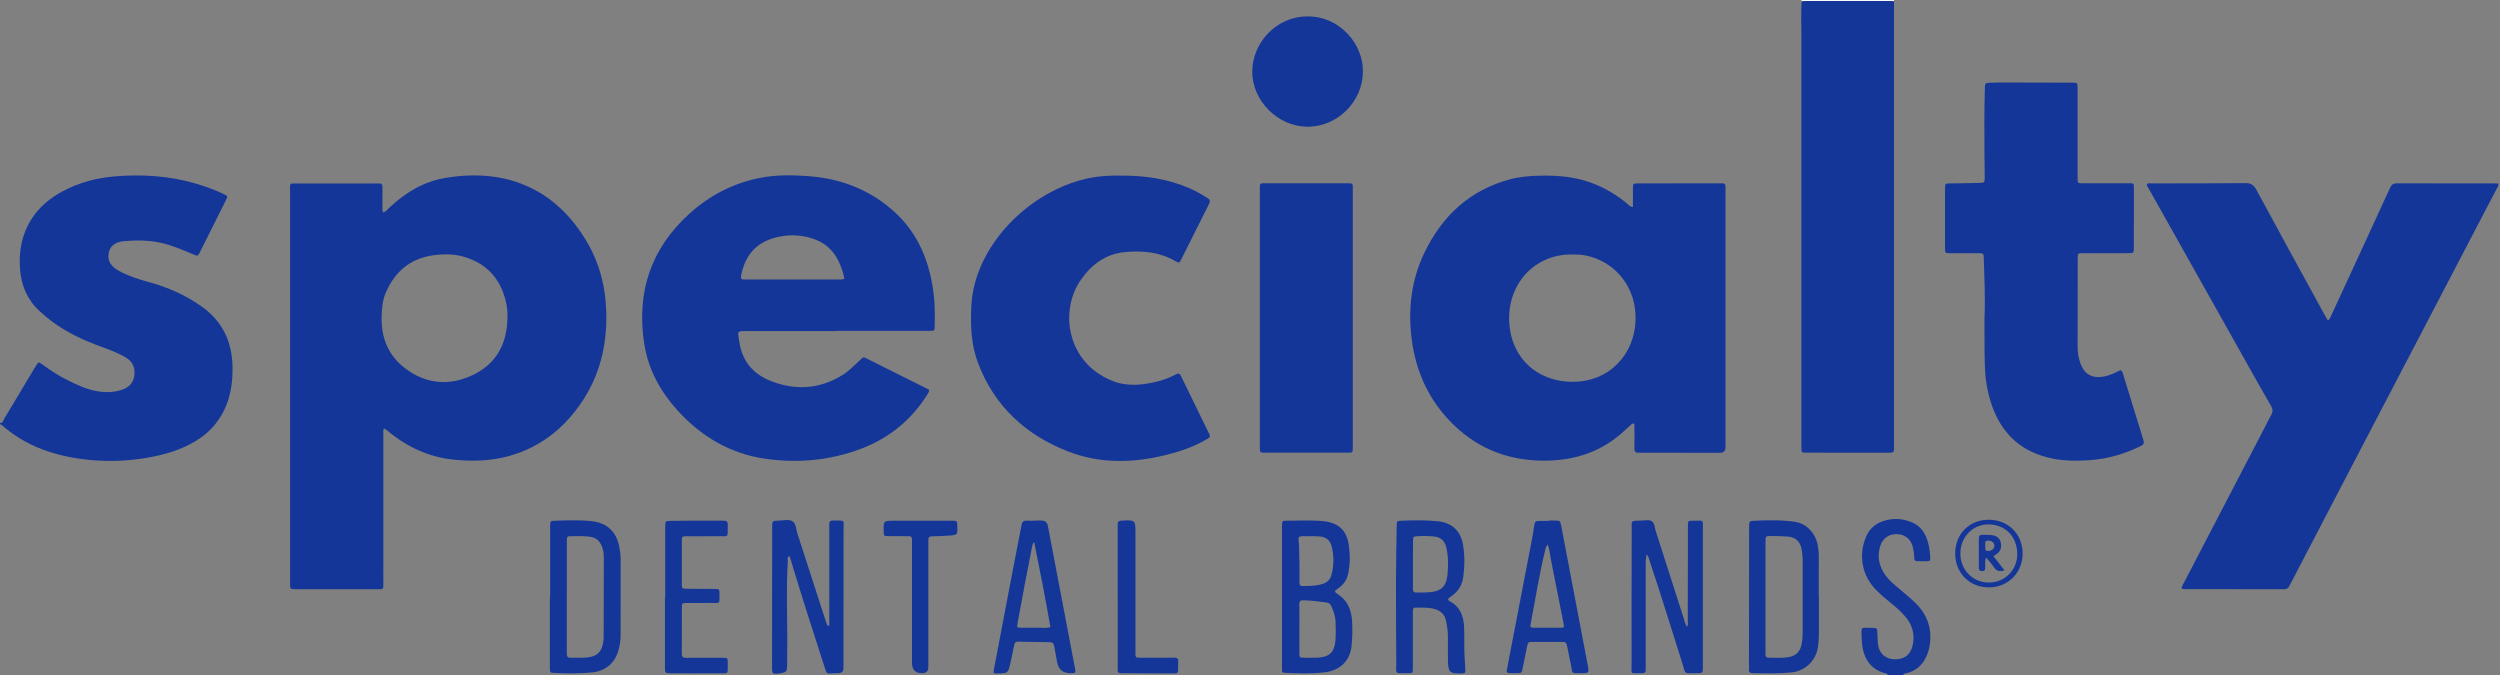 <?xml version="1.0" encoding="UTF-8"?>
<svg xmlns="http://www.w3.org/2000/svg" id="svg17544" viewBox="0 0 807.56 218.04">
  <rect x="0" y="0" width="807.56" height="218.04" fill="#808080" stroke="none"/>
  <defs>
    <style>
      .cls-1 {
        fill: none;
      }

      .cls-1, .cls-2, .cls-3 {
        stroke-width: 0px;
      }

      .cls-2 {
        fill: #f9fbfd;
      }

      .cls-3 {
        fill: #143698;
      }
    </style>
  </defs>
  <path class="cls-1" d="M609.81,218.04H0c0-27,0-54.01,0-81.01.23.13.5.22.7.39,8.06,7.09,17.81,10.12,28.2,11.15,6.28.62,12.63.37,18.89-.74,5.46-.97,10.72-2.5,15.51-5.41,4.65-2.82,7.97-6.73,9.92-11.81,1.49-3.88,1.96-7.91,1.89-12.05-.14-8.28-3.32-14.91-10.21-19.72-5.14-3.58-10.75-6.05-16.76-7.7-3.37-.93-6.71-1.97-9.79-3.67-2.61-1.44-3.67-3.3-3.25-5.65.4-2.25,1.99-3.65,4.96-3.91,3.96-.34,7.92-.33,11.84.52,3.7.8,7.14,2.34,10.62,3.78,1.36.56,1.4.57,2-.63,2.84-5.64,5.66-11.29,8.47-16.94.63-1.28.61-1.32-.69-1.93-2.98-1.42-6.07-2.53-9.24-3.45-8.43-2.46-17.05-2.98-25.75-2.3-5.95.47-11.65,1.95-16.95,4.77-4.16,2.21-7.72,5.13-10.26,9.15-3.11,4.9-4.06,10.33-3.64,16.01.38,5.28,2.32,9.89,6.26,13.56,1.38,1.28,2.82,2.49,4.34,3.6,4.81,3.53,10.17,5.99,15.76,8,2.59.93,5.16,1.92,7.57,3.28,2.16,1.22,3.21,3.06,3.06,5.47-.16,2.62-1.6,4.3-4.13,5.13-2.56.84-5.16.91-7.77.48-3.42-.56-6.54-2.01-9.61-3.54-2.89-1.44-5.61-3.18-8.21-5.1-1.28-.95-1.29-.93-2.17.49-.25.4-.49.8-.73,1.2-3.17,5.3-6.33,10.61-9.52,15.9-.31.52-.37,1.38-1.31,1.28V0c193.99,0,387.97,0,581.96,0,0,.15.01.3.02.44-.26,3.69-.08,7.39-.08,11.08,0,43.93,0,87.86,0,131.79,0,.47-.01.94,0,1.41.04,1.45.05,1.5,1.45,1.5,9.01.01,18.03,0,27.04.02,1,0,1.55-.26,1.42-1.35-.04-.33,0-.67,0-1.01,0-47.83,0-95.65,0-143.48,0-.14,0-.27,0-.41,65.24,0,130.49,0,195.73,0v218.04h-192.91c.41-.66,1.18-.56,1.78-.75,2.51-.79,4.32-2.38,5.53-4.68.92-1.75,1.38-3.63,1.52-5.59.38-5.12-1.55-9.32-5.26-12.74-1.97-1.82-4.07-3.5-6.11-5.25-1.48-1.27-2.87-2.63-3.84-4.36-1.49-2.65-1.86-5.44-.93-8.34.81-2.54,2.89-3.93,5.51-3.81,2.62.12,4.46,1.71,5.06,4.37.25,1.12.4,2.24.42,3.39.01.64.3.99.98.99,1.08-.01,2.15-.02,3.23,0,.84.02,1.01-.43.96-1.15-.15-2.42-.48-4.8-1.5-7.04-.97-2.12-2.53-3.62-4.68-4.48-3.05-1.23-6.15-1.31-9.25-.22-2.47.87-4.23,2.48-5.29,4.92-2.53,5.85-1.4,12.4,2.97,17,1.63,1.71,3.44,3.2,5.27,4.68,1.57,1.27,3.07,2.62,4.38,4.15,2.17,2.53,3.13,5.46,2.51,8.78-.43,2.3-1.5,4.24-3.98,4.83-3.04.72-6.92-.29-7.36-5-.04-.47-.04-.94-.08-1.41-.3-4.2.66-3.38-4.02-3.58-.86-.04-1.2.29-1.19,1.17.04,2.08.02,4.17.54,6.2.89,3.48,2.9,5.99,6.42,7.15.53.17,1.23.09,1.54.75ZM123.8,68.63c-.36-.67-.24-1.34-.24-1.98-.02-2.08-.03-4.16,0-6.25.01-.87-.31-1.24-1.18-1.17-.4.03-.81,0-1.21,0-8.34,0-16.68,0-25.01,0-2.75,0-2.44-.26-2.44,2.51,0,32.44,0,64.87,0,97.31,0,9.8,0,19.61,0,29.41,0,1.79.02,1.79,1.73,1.83.27,0,.54,0,.81,0,8.34,0,16.68,0,25.02,0,2.91,0,2.56.27,2.56-2.6,0-15.71,0-31.43.01-47.14,0-.7-.13-1.43.13-2.06.23,0,.31-.02.36,0,.28.19.56.36.82.58,6.28,5.29,13.44,8.6,21.65,9.4,5.85.57,11.68.43,17.4-1.13,9.76-2.65,17.33-8.39,23.1-16.57,6.35-9,8.87-19.11,8.55-30.04-.23-7.79-2.01-15.18-5.86-21.95-10.44-18.31-27.18-24.63-46.38-21.29-6.87,1.2-12.65,4.73-17.72,9.46-.62.57-1.12,1.33-2.08,1.65ZM527.47,66.86c-1.02-.14-1.35-.69-1.8-1.07-3.12-2.6-6.54-4.67-10.29-6.25-5.83-2.45-11.94-2.95-18.17-2.81-3.17.07-6.31.33-9.38,1.16-13.09,3.51-22.06,11.92-27.76,23.9-4.14,8.7-5.25,17.98-4.06,27.52,1.34,10.82,5.68,20.23,13.55,27.88,8.33,8.1,18.44,11.77,29.99,11.59,8.8-.13,16.82-2.57,23.66-8.3,1.18-.99,2.29-2.07,3.45-3.09.33-.29.59-.77,1.18-.56.26.58.13,1.19.14,1.78.02,2.08.05,4.16,0,6.24-.03,1.06.4,1.47,1.43,1.37.47-.04.94,0,1.41,0,8.27,0,16.54.02,24.81.03q1.77,0,1.79-1.76c0-.4,0-.81,0-1.21,0-10.81,0-21.62,0-32.43,0-16.58,0-33.17,0-49.75,0-1.89-.02-1.91-1.83-1.91-8.81,0-17.61.02-26.42.04-1.64,0-1.66.03-1.67,1.67-.02,1.93,0,3.86,0,5.94ZM751.94,103.5c-.58-1.03-1.13-1.95-1.64-2.89-7.15-13.08-14.32-26.15-21.41-39.27-.83-1.54-1.71-2.21-3.55-2.19-10.09.11-20.18.07-30.26.09-.52,0-1.06-.15-1.55.17-.17.54.21.9.43,1.29,10.52,18.74,21.05,37.48,31.58,56.22,2.67,4.74,5.32,9.49,8.05,14.2.61,1.06.66,1.93.04,2.97-.72,1.21-1.3,2.5-1.95,3.76-8.65,16.62-17.3,33.24-25.95,49.87-.39.75-.89,1.48-1.01,2.26.28.35.56.32.82.32,10.76,0,21.52,0,32.28.03.88,0,1.38-.32,1.71-1.09.24-.55.57-1.07.85-1.6,6.24-11.97,12.47-23.94,18.71-35.91,15.79-30.24,31.59-60.47,47.37-90.71.27-.51.76-.98.49-1.71-.32-.02-.65-.07-.98-.07-10.56,0-21.12.02-31.68-.03-1.2,0-1.76.41-2.25,1.48-6.32,13.8-12.69,27.57-19.06,41.35-.22.47-.31,1.05-1.04,1.46ZM270.27,106.94v-.05c9.75,0,19.5,0,29.25,0,2.71,0,2.33.12,2.4-2.42.13-4.44-.09-8.85-.91-13.23-1.64-8.68-5.2-16.36-11.74-22.45-7.88-7.34-17.37-11.07-28.02-11.87-5.16-.39-10.35-.47-15.48.5-8.81,1.68-16.5,5.65-23.11,11.63-12.52,11.34-17.14,25.52-14.57,42.03,1.28,8.24,5.16,15.33,10.75,21.5,7.62,8.4,16.93,13.94,28.18,15.59,10.58,1.55,21.07.62,31.15-3.22,9.1-3.46,16.26-9.32,21.42-17.58.82-1.32.79-1.35-.6-2.04-6.19-3.09-12.39-6.17-18.58-9.27-1.68-.84-1.38-.86-2.74.38-1.79,1.63-3.46,3.42-5.52,4.7-7.37,4.58-15.2,5.07-23.17,1.95-5.89-2.31-9.46-6.69-10.24-13.12-.03-.27-.11-.53-.15-.79-.32-2.17-.27-2.23,2-2.23,9.89,0,19.77,0,29.66,0ZM641.02,103.21c.04,4.71-.05,10.14.14,15.58.13,3.66.71,7.2,1.77,10.69,2.84,9.37,8.67,15.75,18.36,18.26,4.55,1.18,9.19,1.23,13.82.9,5.75-.41,11.21-2.01,16.39-4.56.88-.44,1.17-.9.87-1.88-2.26-7.23-4.49-14.47-6.69-21.72-.28-.91-.65-1.01-1.43-.59-1.42.76-2.91,1.39-4.51,1.71-3.96.79-6.53-.69-7.82-4.49-.56-1.67-.81-3.38-.81-5.15.02-9.47.02-18.93.03-28.4,0-1.76.03-1.78,1.78-1.78,4.77-.01,9.55,0,14.32,0,2.01,0,2.02,0,2.03-1.92.01-6.18.02-12.35.02-18.53,0-2.3.17-2.13-2.22-2.13-4.64,0-9.28,0-13.92,0-2.2,0-2.05.06-2.05-2.12,0-.47,0-.94,0-1.41,0-9.06,0-18.13,0-27.19,0-1.75-.02-1.76-1.78-1.77-7.66-.03-15.33-.05-22.99-.06-1.34,0-2.69.06-4.03.1-.7.02-1.15.3-1.12,1.09.01.4-.03.8-.04,1.21-.22,6.78-.13,13.56-.13,20.34,0,2.68.11,5.37.09,8.05-.01,1.5-.13,1.61-1.63,1.65-3.16.09-6.32.1-9.48.15-1.68.03-1.71.03-1.71,1.63-.01,6.45-.01,12.89,0,19.34,0,1.54.04,1.56,1.57,1.57,3.09.02,6.19,0,9.28.01,1.52.01,1.63.08,1.67,1.57.16,6.37.55,12.74.21,19.85ZM362.01,56.74c-2.9-.03-6.06.05-9.18.61-19.46,3.51-38.13,21.6-39.06,41.69-.29,6.24-.04,12.38,2.18,18.24,5.29,13.97,15.4,23.25,29.14,28.58,10.36,4.02,21.04,3.75,31.71,1.08,4.51-1.13,8.9-2.61,12.92-4.99,1.32-.78,1.36-.83.79-2.01-2.99-6.16-6.03-12.29-9-18.46-.46-.94-.92-.92-1.72-.5-1.78.95-3.66,1.69-5.62,2.19-4.9,1.25-9.88,1.8-14.68-.07-14.84-5.77-17.37-22.62-10.31-32.72,3.45-4.94,8.01-8.35,14.2-8.93,5.64-.53,11.15-.05,16.22,2.86,1.31.75,1.38.69,1.97-.47,3.01-6,5.99-12.01,9.02-18,.41-.82.33-1.29-.47-1.81-1.87-1.19-3.78-2.31-5.82-3.19-7.03-3.03-14.4-4.19-22.27-4.09ZM436.99,102.77c0-13.7,0-27.4,0-41.1,0-.47-.02-.94,0-1.41.04-.78-.32-1.1-1.08-1.06-.4.02-.81,0-1.21,0-8.41,0-16.81,0-25.22,0-2.76,0-2.52-.32-2.52,2.44,0,27.4,0,54.8,0,82.2,0,.27,0,.54,0,.81.05,1.53.05,1.57,1.6,1.57,8.94.01,17.89.01,26.83,0,1.56,0,1.56-.03,1.6-1.55,0-.27,0-.54,0-.81,0-13.7,0-27.4,0-41.1ZM440.24,23.14c.22-8.35-6.98-17.82-17.78-17.83-10.51-.02-17.91,8.86-17.96,17.7-.06,9.44,8.16,17.78,17.64,17.93,9.76.15,18.08-8.03,18.1-17.79ZM414.12,192.85c0,7.32,0,14.64,0,21.96,0,.54.03,1.08,0,1.61-.04.7.29.9.96.93,4.3.17,8.6.36,12.89-.17,4.85-.59,8.15-3.73,8.61-8.42.27-2.8.39-5.61.16-8.44-.29-3.5-1.48-6.34-4.51-8.32-1.33-.87-1.31-1.04.04-1.93,1.85-1.23,2.87-2.87,3.29-5.06.59-3.08.58-6.15.09-9.21-.76-4.65-3.44-6.99-8.16-7.44-3.83-.37-7.66-.17-11.49-.16-1.86,0-1.87.02-1.87,1.89,0,7.59,0,15.18,0,22.77ZM267.88,202.07l-.6.07c-.22-.61-.46-1.21-.66-1.83-3.01-9.32-6.01-18.65-9.05-27.96-.45-1.38-.39-3.25-1.64-3.98-1.2-.7-2.89-.22-4.36-.19-2.12.05-2.15.08-2.15,2.11-.02,14.98-.03,29.95-.04,44.93,0,2.55.08,2.62,2.58,2.29.13-.02.26-.05.4-.07,1.63-.32,1.86-.54,1.89-2.27.05-2.95.08-5.91.06-8.86-.04-8.39-.35-16.78.16-25.17.03-.51-.28-1.17.52-1.55.15.44.31.88.44,1.31,3.41,11.3,7.02,22.55,10.65,33.78,1.14,3.51.6,2.85,3.76,2.78.34,0,.67,0,1.01,0q1.56-.04,1.6-1.56c.01-.54,0-1.07,0-1.61.01-14.3.04-28.61.03-42.91,0-3.66.7-3.16-3.36-3.23-1-.02-1.32.41-1.25,1.33.03.4,0,.81,0,1.21,0,8.66,0,17.33,0,25.99,0,1.8,0,3.6,0,5.4ZM531.91,179.07c.61.64.7,1.31.91,1.93,3.7,11.01,7.05,22.12,10.6,33.18,1.22,3.81.24,3.22,4.48,3.27,2.18.02,2.18,0,2.18-2.2,0-14.64,0-29.28,0-43.93,0-3.85.44-3.07-3.22-3.11-1.57-.02-1.57.03-1.61,1.54-.01.4,0,.81,0,1.21-.01,9.87-.02,19.75-.05,29.62,0,.59.18,1.24-.22,1.89-.61-.74-.69-1.5-.91-2.19-3.08-9.58-6.14-19.17-9.22-28.75-.35-1.08-.34-2.49-1.22-3.12-.95-.69-2.35-.25-3.55-.24-3.5.02-2.98.05-2.99,2.93-.04,14.37-.06,28.75-.03,43.12,0,3.98-.77,3.16,3.46,3.23.75.01,1.13-.28,1.09-1.06-.03-.54,0-1.07,0-1.61,0-10.61,0-21.22,0-31.84,0-1.25-.02-2.5.31-3.87ZM177.71,192.84h-.09c0,7.65,0,15.3,0,22.95,0,1.52.03,1.53,1.55,1.6,4.03.18,8.05.22,12.08-.16,4.07-.39,7.21-2.84,8.4-6.75.51-1.67.81-3.4.82-5.15.02-8.25,0-16.51.01-24.76,0-1.42-.21-2.82-.49-4.19-.96-4.7-3.99-7.5-8.83-8.02-3.88-.42-7.78-.27-11.68-.15-1.73.05-1.77.11-1.77,1.89-.02,7.58,0,15.16,0,22.75ZM467.77,193.58c.02-.07,0-.16.05-.2.35-.3.69-.63,1.08-.89,2.2-1.48,3.39-3.52,3.76-6.15.49-3.42.49-6.82-.05-10.23-.72-4.59-3.53-7.27-8.19-7.75-3.89-.4-7.79-.32-11.69-.17-1.51.06-1.54.11-1.57,1.64-.09,5.77-.22,11.55-.23,17.32-.02,8.87.02,17.73.09,26.6.04,4.32-.8,3.62,3.72,3.67,1.61.02,1.63-.04,1.64-1.73.01-5.71,0-11.42,0-17.13,0-.47.01-.94.01-1.41,0-.55.23-.91.82-.9,2.15.04,4.32-.15,6.41.52,1.78.56,3.02,1.69,3.44,3.61.37,1.71.64,3.43.64,5.18,0,2.69-.05,5.37.02,8.06.09,3.47.64,3.95,4.05,3.9,1.59-.02,1.64-.03,1.52-1.73-.2-2.95-.35-5.9-.3-8.86.02-1.54.01-3.09-.08-4.63-.19-3.31-1.22-6.19-4.32-7.93-.34-.19-.71-.38-.83-.81ZM587.55,192.68h-.02c0-4.23-.02-8.46.01-12.69.01-1.35-.14-2.68-.38-4-.7-3.78-3.65-6.89-7.32-7.43-4.54-.66-9.12-.53-13.69-.31-.89.04-1.14.47-1.11,1.28.03.87-.02,1.74-.02,2.62-.01,14.17-.03,28.33-.04,42.5,0,.47.05.95,0,1.41-.12,1.06.33,1.4,1.38,1.41,4.1.02,8.2.16,12.29-.24,4.41-.43,7.9-3.69,8.58-8.05.23-1.46.35-2.93.34-4.41-.02-4.03,0-8.06,0-12.08ZM500.28,168.15s0,.08,0,.12c-1.07,0-2.15,0-3.22,0-.88,0-1.31.33-1.43,1.27-.28,2.06-.66,4.1-1.05,6.14-2.56,13.37-5.14,26.74-7.71,40.1-.3,1.59-.28,1.62,1.25,1.66.6.02,1.21.01,1.81,0,1.6-.03,1.61-.03,1.94-1.62.47-2.3.91-4.6,1.4-6.9.33-1.55.36-1.57,1.99-1.57,2.96-.02,5.91-.01,8.87,0,1.79,0,1.81.02,2.19,1.85.41,1.97.77,3.95,1.19,5.92.52,2.43-.09,2.34,2.95,2.34,2.88,0,2.91,0,2.4-2.71-2.84-14.95-5.69-29.9-8.54-44.84-.33-1.74-.35-1.74-2.23-1.76-.6,0-1.21,0-1.81,0ZM334.4,168.15s0,.03,0,.04c-.87,0-1.75.06-2.62-.01-1.2-.1-1.73.46-1.83,1.58-.03.33-.13.66-.19.99-1.01,5.2-2.02,10.4-3.02,15.6-1.89,9.89-3.77,19.78-5.64,29.67-.29,1.55-.27,1.56,1.33,1.51,3.16-.09,3.2-.11,3.89-3.11.47-2.03.88-4.07,1.3-6.11.14-.68.42-1.07,1.2-1.05,3.43.08,6.86.15,10.28.18.95,0,1.29.47,1.43,1.31.29,1.72.63,3.43.95,5.15q.68,3.62,4.38,3.54c1.68-.04,1.69-.04,1.37-1.69-2.12-11.14-4.24-22.29-6.37-33.43-.79-4.15-1.58-8.31-2.37-12.46q-.32-1.69-2.07-1.72c-.67,0-1.35,0-2.02,0ZM214.88,192.84s-.05,0-.08,0c0,7.52,0,15.03,0,22.55,0,2.06.01,2.07,2.13,2.07,4.97,0,9.95.03,14.92-.01,3.72-.03,3.18.61,3.23-3.36.02-1.6-.03-1.62-1.71-1.62-3.9-.01-7.8-.02-11.69.01-.99,0-1.45-.25-1.44-1.34.04-4.97,0-9.93.03-14.9,0-1.4.07-1.45,1.52-1.47,2.55-.04,5.11.01,7.66-.02,3.36-.04,2.94.53,2.95-3.01,0-1.48-.04-1.5-1.63-1.52-2.96-.03-5.91-.02-8.87-.05-1.59-.02-1.64-.05-1.65-1.55-.02-4.63-.02-9.26,0-13.89,0-1.49.05-1.52,1.63-1.53,3.23-.02,6.45.04,9.68-.02,4.01-.07,3.45.88,3.53-3.69.02-1.11-.49-1.34-1.48-1.32-1.81.05-3.63-.03-5.44-.02-3.9.02-7.79.02-11.69.09-1.53.03-1.53.1-1.6,1.64,0,.2,0,.4,0,.6,0,7.45,0,14.9,0,22.34ZM361.04,192.87c0,7.32,0,14.63,0,21.95,0,2.99-.32,2.62,2.74,2.64,4.97.03,9.95.04,14.92.07,1.85.01,1.85.04,1.85-1.9,0-.6-.05-1.21.02-1.81.12-1.05-.29-1.4-1.35-1.38-3.43.05-6.86.02-10.28.02-2.33,0-2.17.16-2.17-2.19,0-12.62,0-25.24,0-37.86,0-4.5,0-4.47-4.48-4.23-.98.05-1.33.42-1.26,1.33.03.33,0,.67,0,1.01,0,7.45,0,14.9,0,22.35ZM294.6,195.26c0,6.31,0,12.61,0,18.92q0,3.3,3.29,3.28,1.96-.01,1.98-1.97c0-.34,0-.67,0-1.01,0-12.81,0-25.63,0-38.44,0-.54.03-1.08,0-1.61-.06-.88.37-1.17,1.19-1.19,1.81-.05,3.62-.12,5.43-.23,2.85-.19,2.85-.21,2.74-3.13-.06-1.64-.06-1.67-1.71-1.67-6.25-.01-12.49-.02-18.74,0-3.44.02-3.44.05-3.32,3.46.05,1.45.06,1.49,1.46,1.52,1.68.03,3.36,0,5.04,0,2.92.01,2.64-.25,2.64,2.55,0,6.51,0,13.01,0,19.52ZM631.57,178.83c.01,6.3,4.68,10.94,10.96,10.9,6.21-.04,10.89-4.82,10.83-11.08-.06-6.17-4.71-10.77-10.91-10.77-6.34,0-10.89,4.58-10.88,10.94Z"></path>
  <path class="cls-3" d="M0,136.63c.94.09,1-.77,1.31-1.28,3.19-5.29,6.35-10.6,9.52-15.9.24-.4.49-.81.73-1.2.88-1.42.89-1.43,2.17-.49,2.6,1.92,5.31,3.66,8.21,5.1,3.07,1.53,6.19,2.98,9.61,3.54,2.61.43,5.2.36,7.77-.48,2.53-.83,3.97-2.51,4.13-5.13.15-2.41-.89-4.25-3.06-5.47-2.42-1.36-4.98-2.35-7.57-3.28-5.59-2.01-10.95-4.47-15.76-8-1.52-1.12-2.96-2.32-4.34-3.6-3.95-3.66-5.88-8.28-6.26-13.56-.41-5.69.54-11.11,3.64-16.01,2.55-4.02,6.1-6.94,10.26-9.15,5.3-2.82,11-4.3,16.95-4.77,8.7-.69,17.32-.16,25.75,2.3,3.17.92,6.26,2.03,9.24,3.45,1.29.62,1.32.66.69,1.93-2.81,5.65-5.63,11.3-8.47,16.94-.6,1.2-.65,1.2-2,.63-3.47-1.44-6.91-2.98-10.62-3.78-3.92-.85-7.89-.87-11.84-.52-2.97.26-4.56,1.65-4.96,3.91-.42,2.35.64,4.21,3.25,5.65,3.08,1.7,6.42,2.75,9.79,3.67,6.01,1.65,11.62,4.12,16.76,7.7,6.9,4.81,10.08,11.44,10.21,19.72.07,4.14-.4,8.17-1.89,12.05-1.95,5.07-5.28,8.99-9.92,11.81-4.79,2.91-10.05,4.44-15.51,5.41-6.26,1.11-12.61,1.36-18.89.74-10.4-1.03-20.14-4.06-28.2-11.15-.19-.17-.46-.26-.7-.39,0-.13,0-.27,0-.4Z"></path>
  <path class="cls-3" d="M609.81,218.04c-.31-.66-1.01-.57-1.54-.75-3.52-1.16-5.53-3.66-6.42-7.15-.52-2.03-.51-4.12-.54-6.2-.02-.87.33-1.21,1.19-1.17,4.68.2,3.71-.62,4.02,3.58.03.47.03.94.08,1.41.44,4.7,4.32,5.72,7.36,5,2.48-.59,3.55-2.53,3.98-4.83.62-3.32-.35-6.25-2.51-8.78-1.31-1.53-2.81-2.88-4.38-4.15-1.82-1.48-3.64-2.97-5.27-4.68-4.37-4.6-5.5-11.15-2.97-17,1.05-2.44,2.82-4.05,5.29-4.92,3.11-1.09,6.2-1.01,9.25.22,2.15.86,3.71,2.36,4.68,4.48,1.02,2.24,1.35,4.62,1.5,7.04.04.72-.12,1.17-.96,1.15-1.07-.03-2.15-.02-3.23,0-.68,0-.97-.35-.98-.99-.02-1.14-.17-2.27-.42-3.39-.6-2.67-2.44-4.25-5.06-4.37-2.62-.12-4.69,1.26-5.51,3.81-.93,2.9-.56,5.69.93,8.34.97,1.73,2.36,3.08,3.84,4.36,2.04,1.75,4.14,3.43,6.11,5.25,3.71,3.42,5.64,7.62,5.26,12.74-.14,1.96-.6,3.84-1.52,5.59-1.21,2.3-3.02,3.89-5.53,4.68-.6.19-1.37.09-1.78.75h-4.84Z"></path>
  <path class="cls-2" d="M581.97.44c0-.15-.01-.3-.02-.44,9.95,0,19.91,0,29.86,0,0,.14,0,.27,0,.41-.47-.03-.94-.09-1.41-.09-8.94,0-17.89,0-26.83,0-.53,0-1.07.08-1.6.12Z"></path>
  <path class="cls-3" d="M123.8,68.63c.97-.32,1.47-1.08,2.08-1.65,5.07-4.73,10.85-8.26,17.72-9.46,19.21-3.34,35.95,2.97,46.38,21.29,3.86,6.77,5.64,14.16,5.86,21.95.32,10.93-2.2,21.04-8.55,30.04-5.77,8.18-13.34,13.91-23.1,16.57-5.72,1.55-11.55,1.7-17.4,1.13-8.22-.8-15.37-4.11-21.65-9.4-.25-.21-.54-.39-.82-.58-.04-.03-.12,0-.36,0-.26.64-.13,1.37-.13,2.06,0,15.71,0,31.43-.01,47.14,0,2.87.35,2.6-2.56,2.6-8.34,0-16.68,0-25.02,0-.27,0-.54,0-.81,0-1.72-.03-1.73-.03-1.73-1.83,0-9.8,0-19.61,0-29.41,0-32.44,0-64.87,0-97.31,0-2.78-.32-2.51,2.44-2.51,8.34,0,16.68,0,25.01,0,.4,0,.81.03,1.21,0,.87-.07,1.2.3,1.18,1.17-.03,2.08-.02,4.16,0,6.25,0,.64-.11,1.32.24,1.98ZM163.93,102.72c.06-1.84-.12-3.64-.54-5.41-1.87-7.77-6.71-12.67-14.47-14.61-2.42-.6-4.94-.62-7.43-.42-8.25.67-13.85,4.98-16.99,12.54-.91,2.2-1.1,4.57-1.21,6.91-.3,6.93,1.88,12.88,7.49,17.18,6.76,5.17,14.25,5.86,21.84,2.28,7.68-3.61,11.18-10.1,11.29-18.48Z"></path>
  <path class="cls-3" d="M527.47,66.86c0-2.08-.01-4.01,0-5.94.01-1.64.03-1.67,1.67-1.67,8.81-.02,17.61-.03,26.42-.04,1.82,0,1.83.02,1.83,1.91,0,16.58,0,33.17,0,49.75,0,10.81,0,21.62,0,32.43,0,.4,0,.81,0,1.21q-.03,1.76-1.79,1.76c-8.27,0-16.54-.02-24.81-.03-.47,0-.94-.04-1.41,0-1.03.09-1.45-.32-1.43-1.37.05-2.08.02-4.16,0-6.24,0-.59.12-1.2-.14-1.78-.59-.21-.85.27-1.18.56-1.16,1.02-2.27,2.1-3.45,3.09-6.84,5.73-14.86,8.17-23.66,8.3-11.55.17-21.65-3.49-29.99-11.59-7.87-7.65-12.2-17.06-13.55-27.88-1.19-9.54-.08-18.82,4.06-27.52,5.7-11.98,14.67-20.39,27.76-23.9,3.07-.82,6.21-1.08,9.38-1.16,6.23-.15,12.34.36,18.17,2.81,3.75,1.57,7.17,3.65,10.29,6.25.45.37.78.93,1.8,1.07ZM508.1,82.22c-11.32-.38-20.61,8.35-20.61,20.56,0,12.07,8.47,20.56,20.58,20.55,11.57,0,20.11-8.69,20.25-20.35.16-12.88-10.1-21.13-20.22-20.76Z"></path>
  <path class="cls-3" d="M751.94,103.5c.73-.42.82-.99,1.04-1.46,6.37-13.77,12.74-27.55,19.06-41.35.49-1.07,1.04-1.48,2.25-1.48,10.56.05,21.12.03,31.68.03.33,0,.66.05.98.07.27.73-.22,1.19-.49,1.71-15.79,30.24-31.58,60.47-47.37,90.71-6.25,11.96-12.48,23.94-18.71,35.91-.28.54-.6,1.05-.85,1.6-.34.76-.83,1.09-1.71,1.09-10.76-.03-21.52-.02-32.28-.03-.26,0-.54.02-.82-.32.12-.78.62-1.5,1.01-2.26,8.64-16.63,17.3-33.25,25.95-49.87.65-1.25,1.23-2.55,1.95-3.76.62-1.05.58-1.91-.04-2.97-2.73-4.71-5.39-9.46-8.05-14.2-10.53-18.74-21.06-37.47-31.58-56.22-.22-.39-.6-.75-.43-1.29.49-.31,1.03-.17,1.55-.17,10.09-.02,20.18.02,30.26-.09,1.83-.02,2.71.65,3.55,2.19,7.09,13.12,14.26,26.19,21.41,39.27.51.94,1.05,1.86,1.64,2.89Z"></path>
  <path class="cls-3" d="M270.27,106.94c-9.89,0-19.77,0-29.66,0-2.27,0-2.32.06-2,2.23.04.27.11.53.15.79.78,6.43,4.34,10.81,10.24,13.12,7.97,3.12,15.8,2.63,23.17-1.95,2.06-1.28,3.73-3.07,5.52-4.7,1.36-1.24,1.06-1.22,2.74-.38,6.19,3.1,12.39,6.18,18.58,9.27,1.39.69,1.42.72.6,2.04-5.16,8.26-12.32,14.12-21.42,17.58-10.09,3.83-20.57,4.77-31.15,3.22-11.25-1.65-20.57-7.19-28.18-15.59-5.59-6.16-9.47-13.26-10.75-21.5-2.57-16.52,2.05-30.7,14.57-42.03,6.61-5.99,14.3-9.96,23.11-11.63,5.13-.98,10.32-.89,15.48-.5,10.64.8,20.14,4.53,28.02,11.87,6.54,6.09,10.1,13.78,11.74,22.45.83,4.38,1.04,8.8.91,13.23-.08,2.55.3,2.42-2.4,2.42-9.75,0-19.5,0-29.25,0v.05ZM272.76,90.04c-.35-1.91-.96-3.67-1.74-5.38-1.77-3.9-4.76-6.46-8.82-7.7-4.01-1.23-8.09-1.25-12.12-.11-6.23,1.76-9.57,6.1-10.7,12.32-.14.79.11,1.14.91,1.11.34-.01.67,0,1.01,0,9.88,0,19.75,0,29.63,0,.53,0,1.08.09,1.81-.24Z"></path>
  <path class="cls-3" d="M641.02,103.21c.34-7.1-.05-13.47-.21-19.85-.04-1.49-.15-1.56-1.67-1.57-3.09-.02-6.19,0-9.28-.01-1.53,0-1.57-.04-1.57-1.57-.01-6.45-.01-12.89,0-19.34,0-1.6.03-1.6,1.71-1.63,3.16-.05,6.32-.06,9.48-.15,1.51-.04,1.62-.15,1.63-1.65.02-2.68-.09-5.37-.09-8.05,0-6.78-.1-13.56.13-20.34.01-.4.05-.81.04-1.21-.03-.79.42-1.07,1.12-1.09,1.34-.04,2.69-.1,4.03-.1,7.66.01,15.33.03,22.99.06,1.76,0,1.78.02,1.78,1.77,0,9.06,0,18.13,0,27.19,0,.47,0,.94,0,1.41,0,2.18-.15,2.12,2.05,2.12,4.64,0,9.28,0,13.92,0,2.39,0,2.22-.17,2.22,2.13,0,6.18-.01,12.35-.02,18.53,0,1.91-.01,1.92-2.03,1.92-4.77,0-9.55,0-14.32,0-1.76,0-1.78.02-1.78,1.78-.02,9.47-.02,18.93-.03,28.4,0,1.76.24,3.48.81,5.15,1.29,3.81,3.86,5.28,7.82,4.49,1.6-.32,3.08-.95,4.51-1.71.78-.42,1.16-.32,1.43.59,2.2,7.25,4.43,14.49,6.69,21.72.31.98.02,1.44-.87,1.88-5.18,2.55-10.64,4.15-16.39,4.56-4.63.33-9.27.28-13.82-.9-9.69-2.51-15.52-8.9-18.36-18.26-1.06-3.48-1.64-7.03-1.77-10.69-.19-5.44-.11-10.87-.14-15.58Z"></path>
  <path class="cls-3" d="M581.97.44c.53-.04,1.07-.12,1.6-.12,8.94,0,17.89,0,26.83,0,.47,0,.94.06,1.41.09,0,47.83,0,95.65,0,143.48,0,.34-.03.68,0,1.01.12,1.09-.42,1.35-1.42,1.35-9.01-.03-18.03,0-27.04-.02-1.41,0-1.41-.05-1.45-1.5-.01-.47,0-.94,0-1.41,0-43.93,0-87.86,0-131.79,0-3.69-.18-7.39.08-11.08Z"></path>
  <path class="cls-3" d="M362.01,56.74c7.87-.1,15.25,1.06,22.27,4.09,2.04.88,3.95,2,5.82,3.19.8.51.89.98.47,1.81-3.03,5.99-6.01,12-9.02,18-.58,1.16-.66,1.22-1.97.47-5.07-2.91-10.58-3.39-16.22-2.86-6.19.58-10.75,4-14.2,8.93-7.06,10.1-4.53,26.94,10.31,32.72,4.8,1.87,9.78,1.32,14.68.07,1.96-.5,3.84-1.24,5.62-2.19.79-.42,1.26-.45,1.72.5,2.97,6.17,6.01,12.3,9,18.46.57,1.18.53,1.23-.79,2.01-4.03,2.39-8.42,3.86-12.92,4.99-10.67,2.67-21.35,2.94-31.71-1.08-13.74-5.33-23.84-14.61-29.14-28.58-2.22-5.86-2.47-12-2.18-18.24.92-20.09,19.6-38.18,39.06-41.69,3.12-.56,6.28-.64,9.18-.61Z"></path>
  <path class="cls-3" d="M436.99,102.77c0,13.7,0,27.4,0,41.1,0,.27,0,.54,0,.81-.04,1.52-.04,1.55-1.6,1.55-8.94.01-17.89.01-26.83,0-1.55,0-1.56-.04-1.6-1.57,0-.27,0-.54,0-.81,0-27.4,0-54.8,0-82.2,0-2.76-.24-2.44,2.52-2.44,8.41-.01,16.81,0,25.22,0,.4,0,.81.02,1.21,0,.76-.04,1.13.28,1.08,1.06-.03.47,0,.94,0,1.41,0,13.7,0,27.4,0,41.1Z"></path>
  <path class="cls-3" d="M440.24,23.14c-.02,9.77-8.34,17.94-18.1,17.79-9.49-.14-17.71-8.48-17.64-17.93.06-8.84,7.45-17.72,17.96-17.7,10.8.02,18,9.48,17.78,17.83Z"></path>
  <path class="cls-3" d="M414.12,192.85c0-7.59,0-15.18,0-22.77,0-1.87.01-1.88,1.87-1.89,3.83,0,7.66-.21,11.49.16,4.72.45,7.4,2.8,8.16,7.44.5,3.05.51,6.13-.09,9.21-.42,2.19-1.44,3.83-3.29,5.06-1.34.89-1.37,1.06-.04,1.93,3.03,1.99,4.22,4.82,4.51,8.32.23,2.84.11,5.64-.16,8.44-.46,4.69-3.76,7.83-8.61,8.42-4.29.52-8.59.34-12.89.17-.67-.03-1-.23-.96-.93.03-.54,0-1.07,0-1.61,0-7.32,0-14.64,0-21.96ZM419.73,203.07c0,2.61-.02,5.22,0,7.84.01,1.5.04,1.52,1.6,1.55,1.41.02,2.82.04,4.22-.01,3.78-.15,5.53-1.74,5.82-5.5.16-2.06.14-4.15.05-6.22-.08-1.75-.69-3.4-1.4-4.99-.31-.68-.76-1-1.51-1.11-2.46-.36-4.91-.64-7.4-.73-1.04-.04-1.43.29-1.4,1.35.06,2.61.02,5.22.02,7.83ZM419.76,182.04c0,1.33,0,3.68,0,6.02,0,.65.07,1.25.92,1.24,2.28,0,4.57,0,6.76-.75,1.36-.47,2.28-1.39,2.65-2.8.84-3.1.84-6.23.05-9.33-.48-1.86-1.72-2.95-3.72-3.12-1.94-.16-3.89-.09-5.83-.09-1.06,0-1.25.53-1.12,1.4.32,2.13.13,4.28.29,7.43Z"></path>
  <path class="cls-3" d="M267.88,202.07c0-1.8,0-3.6,0-5.4,0-8.66,0-17.33,0-25.99,0-.4.03-.81,0-1.21-.07-.91.25-1.35,1.25-1.33,4.06.07,3.36-.43,3.36,3.23.01,14.3-.01,28.61-.03,42.91,0,.54,0,1.07,0,1.61q-.04,1.52-1.6,1.56c-.34,0-.67,0-1.01,0-3.16.08-2.63.73-3.76-2.78-3.64-11.23-7.24-22.48-10.65-33.78-.13-.44-.29-.87-.44-1.31-.8.38-.49,1.04-.52,1.55-.51,8.39-.19,16.78-.16,25.17.01,2.95-.01,5.91-.06,8.86-.03,1.72-.26,1.95-1.89,2.27-.13.03-.26.05-.4.07-2.51.33-2.58.26-2.58-2.29,0-14.98.02-29.95.04-44.93,0-2.04.03-2.07,2.15-2.11,1.47-.03,3.17-.51,4.36.19,1.25.73,1.19,2.6,1.64,3.98,3.04,9.31,6.03,18.64,9.05,27.96.2.62.44,1.22.66,1.83l.6-.07Z"></path>
  <path class="cls-3" d="M531.91,179.07c-.32,1.37-.31,2.62-.31,3.87,0,10.61,0,21.22,0,31.84,0,.54-.03,1.08,0,1.61.04.78-.34,1.07-1.09,1.06-4.23-.07-3.46.75-3.46-3.23-.03-14.37,0-28.75.03-43.12,0-2.88-.51-2.91,2.99-2.93,1.2,0,2.6-.45,3.55.24.88.63.87,2.04,1.22,3.12,3.08,9.58,6.14,19.17,9.22,28.75.22.69.31,1.45.91,2.19.4-.65.22-1.3.22-1.89.03-9.87.03-19.75.05-29.62,0-.4,0-.81,0-1.21.04-1.51.04-1.56,1.61-1.54,3.66.04,3.22-.74,3.22,3.11.02,14.64,0,29.28,0,43.93,0,2.2,0,2.23-2.18,2.2-4.24-.05-3.26.54-4.48-3.27-3.54-11.06-6.9-22.17-10.6-33.18-.21-.62-.29-1.3-.91-1.93Z"></path>
  <path class="cls-3" d="M177.71,192.84c0-7.58-.01-15.16,0-22.75,0-1.78.05-1.83,1.77-1.89,3.89-.12,7.8-.27,11.68.15,4.84.53,7.87,3.32,8.83,8.02.28,1.37.49,2.77.49,4.19-.01,8.25,0,16.51-.01,24.76,0,1.75-.31,3.48-.82,5.15-1.19,3.91-4.33,6.36-8.4,6.75-4.03.38-8.05.34-12.08.16-1.52-.07-1.54-.08-1.55-1.6-.01-7.65,0-15.3,0-22.95h.09ZM183.09,192.64c0,3.29,0,6.57,0,9.86,0,2.88.02,5.77,0,8.65,0,.91.26,1.36,1.26,1.32,1.61-.06,3.23.04,4.83-.05,3.71-.22,5.41-1.93,5.76-5.64.03-.33.05-.67.05-1,.02-8.38.06-16.76.06-25.15,0-1.41-.08-2.82-.64-4.15-.62-1.5-1.59-2.65-3.27-2.98-2.39-.47-4.82-.3-7.23-.27-.6,0-.8.38-.8.92,0,.47-.01.94-.01,1.41,0,5.7,0,11.4,0,17.1Z"></path>
  <path class="cls-3" d="M467.77,193.58c.12.43.49.61.83.81,3.1,1.74,4.13,4.62,4.32,7.93.09,1.54.1,3.09.08,4.63-.04,2.96.1,5.91.3,8.86.12,1.71.07,1.71-1.52,1.73-3.41.05-3.96-.44-4.05-3.9-.07-2.68-.02-5.37-.02-8.06,0-1.75-.27-3.47-.64-5.18-.42-1.91-1.66-3.04-3.44-3.61-2.09-.66-4.26-.48-6.41-.52-.6-.01-.82.34-.82.9,0,.47-.01.94-.01,1.41,0,5.71,0,11.42,0,17.13,0,1.7-.03,1.75-1.64,1.73-4.52-.05-3.68.64-3.72-3.67-.07-8.87-.11-17.73-.09-26.6.01-5.77.14-11.55.23-17.32.02-1.53.06-1.58,1.57-1.64,3.9-.16,7.8-.23,11.69.17,4.66.48,7.46,3.16,8.19,7.75.54,3.41.54,6.8.05,10.23-.38,2.63-1.56,4.67-3.76,6.15-.38.26-.72.58-1.08.89-.04.03-.03.13-.05.2ZM456.42,182.45s0,0-.01,0c0,2.55.03,5.09-.01,7.64-.01.92.24,1.36,1.25,1.32,1.81-.07,3.62.06,5.42-.28,2.43-.45,3.79-1.72,4.28-4.15.11-.52.21-1.06.25-1.59.23-2.88.28-5.76-.42-8.59-.5-2.01-1.68-3.28-3.88-3.49-1.81-.17-3.62-.23-5.43-.1-1.36.1-1.41.13-1.43,1.6-.04,2.55-.01,5.09-.01,7.64Z"></path>
  <path class="cls-3" d="M587.55,192.68c0,4.03-.02,8.06,0,12.08,0,1.48-.11,2.95-.34,4.41-.69,4.36-4.17,7.62-8.58,8.05-4.09.4-8.19.27-12.29.24-1.04,0-1.5-.34-1.38-1.41.05-.46,0-.94,0-1.41.01-14.17.02-28.33.04-42.5,0-.87.06-1.75.02-2.62-.03-.81.22-1.24,1.11-1.28,4.57-.22,9.15-.35,13.69.31,3.66.53,6.61,3.65,7.32,7.43.25,1.32.4,2.65.38,4-.04,4.23-.01,8.46-.01,12.69h.02ZM570.31,192.75c0,5.77,0,11.53,0,17.3,0,.47.02.94,0,1.41-.02.66.28.99.96.99,2.15,0,4.3.18,6.43-.17,2.49-.41,3.88-1.84,4.3-4.37.19-1.12.31-2.25.31-3.4-.02-7.84-.02-15.69,0-23.53,0-1.22-.13-2.42-.36-3.6-.48-2.53-1.95-3.85-4.54-4.06-1.74-.14-3.49-.16-5.23-.17-1.86-.01-1.88.02-1.88,1.9,0,5.9,0,11.8,0,17.7Z"></path>
  <path class="cls-3" d="M500.28,168.15c.6,0,1.21,0,1.81,0,1.88.01,1.9.01,2.23,1.76,2.85,14.95,5.7,29.89,8.54,44.84.51,2.7.48,2.7-2.4,2.71-3.04,0-2.43.09-2.95-2.34-.42-1.97-.78-3.95-1.19-5.92-.38-1.83-.4-1.84-2.19-1.85-2.96-.01-5.91-.01-8.87,0-1.64,0-1.66.02-1.99,1.57-.49,2.3-.93,4.6-1.4,6.9-.33,1.59-.34,1.59-1.94,1.62-.6.01-1.21.02-1.81,0-1.53-.05-1.56-.08-1.25-1.66,2.57-13.37,5.15-26.73,7.71-40.1.39-2.04.77-4.09,1.05-6.14.13-.94.55-1.28,1.43-1.27,1.07.01,2.15,0,3.22,0,0-.04,0-.08,0-.12ZM499.96,175.9c-.71.69-.72,1.39-.88,2.03-1.9,7.75-3.1,15.64-4.62,23.46-.25,1.27-.14,1.37,1.19,1.39,2.75.03,5.51.03,8.26,0,1.4-.01,1.41-.05,1.12-1.54-1.33-6.77-2.67-13.53-4.01-20.29-.32-1.63-.44-3.3-1.05-5.04Z"></path>
  <path class="cls-3" d="M334.4,168.15c.67,0,1.35,0,2.02,0q1.75.02,2.07,1.72c.79,4.15,1.58,8.31,2.37,12.46,2.12,11.14,4.25,22.29,6.37,33.43.31,1.65.31,1.65-1.37,1.69q-3.7.08-4.38-3.54c-.32-1.72-.66-3.43-.95-5.15-.14-.84-.48-1.31-1.43-1.31-3.43-.03-6.86-.09-10.28-.18-.78-.02-1.06.37-1.2,1.05-.41,2.04-.83,4.08-1.3,6.11-.69,3-.73,3.01-3.89,3.11-1.6.05-1.62.04-1.33-1.51,1.87-9.89,3.75-19.78,5.64-29.67.99-5.2,2.01-10.4,3.02-15.6.06-.33.16-.65.19-.99.1-1.13.63-1.68,1.83-1.58.87.07,1.75.01,2.62.01,0-.01,0-.03,0-.04ZM334.07,175.11c-.59.61-.62,1.16-.72,1.68-.76,3.95-1.55,7.89-2.3,11.84-.8,4.21-1.57,8.43-2.35,12.65-.26,1.41-.21,1.48,1.25,1.5,1.88.02,3.76.03,5.64,0,1.19-.02,2.4.2,3.72-.21-1.6-9.15-3.36-18.22-5.24-27.45Z"></path>
  <path class="cls-3" d="M214.88,192.84c0-7.45,0-14.9,0-22.34,0-.2,0-.4,0-.6.07-1.54.07-1.61,1.6-1.64,3.9-.07,7.79-.08,11.69-.09,1.81,0,3.63.07,5.44.02.99-.03,1.5.2,1.48,1.32-.08,4.57.48,3.61-3.53,3.69-3.22.06-6.45,0-9.68.02-1.58,0-1.62.04-1.63,1.53-.02,4.63-.03,9.26,0,13.89,0,1.5.06,1.53,1.65,1.55,2.96.03,5.91.02,8.87.05,1.59.01,1.63.04,1.63,1.52-.01,3.54.41,2.97-2.95,3.01-2.55.03-5.11-.01-7.66.02-1.46.02-1.52.07-1.52,1.47-.02,4.97.01,9.93-.03,14.9,0,1.1.45,1.35,1.44,1.34,3.9-.04,7.8-.02,11.69-.01,1.69,0,1.73.03,1.71,1.62-.04,3.97.49,3.34-3.23,3.36-4.97.04-9.95.02-14.92.01-2.11,0-2.12-.01-2.13-2.07,0-7.52,0-15.03,0-22.55.03,0,.05,0,.08,0Z"></path>
  <path class="cls-3" d="M361.04,192.87c0-7.45,0-14.9,0-22.35,0-.34.02-.67,0-1.01-.07-.92.28-1.28,1.26-1.33,4.48-.24,4.48-.27,4.48,4.23,0,12.62,0,25.24,0,37.86,0,2.35-.16,2.19,2.17,2.19,3.43,0,6.86.03,10.28-.02,1.06-.02,1.47.33,1.35,1.38-.07.6-.01,1.21-.02,1.81,0,1.94,0,1.91-1.85,1.9-4.97-.04-9.95-.04-14.92-.07-3.06-.02-2.73.36-2.74-2.64-.01-7.32,0-14.63,0-21.95Z"></path>
  <path class="cls-3" d="M294.6,195.26c0-6.51,0-13.01,0-19.52,0-2.79.27-2.53-2.64-2.55-1.68,0-3.36.02-5.04,0-1.4-.03-1.41-.07-1.46-1.52-.12-3.41-.12-3.45,3.32-3.46,6.25-.03,12.49-.02,18.74,0,1.64,0,1.64.03,1.71,1.67.11,2.92.11,2.94-2.74,3.13-1.81.12-3.62.19-5.43.23-.83.02-1.25.31-1.19,1.19.04.53,0,1.07,0,1.61,0,12.81,0,25.63,0,38.44,0,.34,0,.67,0,1.01q-.01,1.96-1.98,1.97-3.29.02-3.29-3.28c0-6.31,0-12.61,0-18.92Z"></path>
  <path class="cls-3" d="M631.57,178.83c-.01-6.36,4.54-10.94,10.88-10.94,6.2,0,10.85,4.59,10.91,10.77.06,6.26-4.62,11.04-10.83,11.08-6.28.04-10.94-4.6-10.96-10.9ZM642.47,188.18c5.2-.01,9.32-4.18,9.15-9.47-.18-5.62-3.98-9.2-9.12-9.32-5.19-.12-9.25,4.07-9.25,9.38,0,5.32,4.01,9.42,9.22,9.41Z"></path>
  <path class="cls-1" d="M163.93,102.72c-.11,8.38-3.61,14.87-11.29,18.48-7.6,3.58-15.09,2.89-21.84-2.28-5.61-4.3-7.8-10.25-7.49-17.18.1-2.34.29-4.71,1.21-6.91,3.14-7.57,8.74-11.88,16.99-12.54,2.49-.2,5.01-.18,7.43.42,7.75,1.93,12.6,6.83,14.47,14.61.42,1.77.6,3.57.54,5.41Z"></path>
  <path class="cls-1" d="M508.1,82.22c10.12-.37,20.38,7.88,20.22,20.76-.14,11.65-8.67,20.34-20.25,20.35-12.11.01-20.59-8.48-20.58-20.55,0-12.21,9.29-20.94,20.61-20.56Z"></path>
  <path class="cls-1" d="M272.76,90.04c-.74.34-1.28.24-1.81.24-9.88,0-19.75,0-29.63,0-.34,0-.67-.02-1.01,0-.8.03-1.06-.32-.91-1.11,1.13-6.23,4.47-10.56,10.7-12.32,4.02-1.14,8.11-1.12,12.12.11,4.06,1.24,7.05,3.81,8.82,7.7.77,1.71,1.39,3.47,1.74,5.38Z"></path>
  <path class="cls-1" d="M419.73,203.07c0-2.61.04-5.22-.02-7.83-.02-1.06.36-1.39,1.4-1.35,2.48.09,4.94.37,7.4.73.75.11,1.21.43,1.51,1.11.72,1.6,1.33,3.24,1.4,4.99.09,2.07.11,4.16-.05,6.22-.29,3.76-2.04,5.36-5.82,5.5-1.41.05-2.82.04-4.22.01-1.56-.03-1.58-.04-1.6-1.55-.02-2.61,0-5.22,0-7.84Z"></path>
  <path class="cls-1" d="M419.76,182.04c-.16-3.15.02-5.3-.29-7.43-.13-.87.07-1.4,1.12-1.4,1.94,0,3.89-.07,5.83.09,2,.17,3.25,1.26,3.72,3.12.79,3.1.78,6.23-.05,9.33-.38,1.4-1.3,2.33-2.65,2.8-2.19.76-4.48.74-6.76.75-.85,0-.92-.59-.92-1.24,0-2.34,0-4.69,0-6.02Z"></path>
  <path class="cls-1" d="M183.09,192.64c0-5.7,0-11.4,0-17.1,0-.47.01-.94.01-1.41,0-.54.2-.91.8-.92,2.41-.03,4.84-.2,7.23.27,1.68.33,2.65,1.48,3.27,2.98.55,1.33.64,2.74.64,4.15,0,8.38-.03,16.76-.06,25.15,0,.33-.02.67-.05,1-.35,3.72-2.06,5.42-5.76,5.64-1.61.1-3.22-.01-4.83.05-1,.04-1.27-.41-1.26-1.32.03-2.88,0-5.77,0-8.65,0-3.29,0-6.57,0-9.86Z"></path>
  <path class="cls-1" d="M456.42,182.45c0-2.55-.03-5.09.01-7.64.02-1.47.07-1.5,1.43-1.6,1.81-.13,3.62-.07,5.43.1,2.19.21,3.38,1.48,3.88,3.49.7,2.83.65,5.71.42,8.59-.04.53-.14,1.06-.25,1.59-.49,2.43-1.85,3.71-4.28,4.15-1.8.33-3.61.2-5.42.28-1,.04-1.26-.4-1.25-1.32.04-2.55.01-5.09.01-7.64,0,0,0,0,.01,0Z"></path>
  <path class="cls-1" d="M570.31,192.75c0-5.9,0-11.8,0-17.7,0-1.88.02-1.91,1.88-1.9,1.74.01,3.49.03,5.23.17,2.59.2,4.05,1.53,4.54,4.06.23,1.18.36,2.38.36,3.6-.02,7.84-.02,15.69,0,23.53,0,1.15-.12,2.28-.31,3.4-.42,2.53-1.81,3.96-4.3,4.37-2.13.35-4.29.17-6.43.17-.67,0-.97-.33-.96-.99.01-.47,0-.94,0-1.41,0-5.77,0-11.53,0-17.3Z"></path>
  <path class="cls-1" d="M499.96,175.9c.61,1.73.72,3.41,1.05,5.04,1.35,6.76,2.68,13.53,4.01,20.29.29,1.49.28,1.53-1.12,1.54-2.75.03-5.51.03-8.26,0-1.33-.01-1.43-.12-1.19-1.39,1.53-7.82,2.72-15.71,4.62-23.46.16-.64.17-1.34.88-2.03Z"></path>
  <path class="cls-1" d="M334.07,175.11c1.87,9.23,3.63,18.3,5.24,27.45-1.32.41-2.53.18-3.72.21-1.88.04-3.76.03-5.64,0-1.46-.02-1.5-.09-1.25-1.5.78-4.22,1.55-8.44,2.35-12.65.75-3.95,1.54-7.89,2.3-11.84.1-.52.13-1.07.72-1.68Z"></path>
  <path class="cls-1" d="M642.47,188.18c-5.21.01-9.23-4.09-9.22-9.41,0-5.31,4.07-9.5,9.25-9.38,5.14.12,8.94,3.7,9.12,9.32.17,5.29-3.95,9.45-9.15,9.47ZM643.93,179.67c.5-.32.79-.49,1.05-.69,1.27-.95,1.69-2.21,1.3-3.72-.37-1.47-1.34-2.23-3.09-2.41-.93-.09-1.88-.04-2.81-.09-.86-.05-1.19.32-1.18,1.18.03,3.15.02,6.3,0,9.45,0,.74.24,1.11,1.04,1.11.8,0,1.02-.38,1.04-1.11.02-1.02-.17-2.07.25-3.35,1.02,1.27,1.92,2.26,2.67,3.35.82,1.18,1.81,1.32,3.29.85-1.23-1.58-2.33-2.98-3.57-4.56Z"></path>
  <path class="cls-3" d="M643.93,179.67c1.23,1.58,2.33,2.98,3.57,4.56-1.48.47-2.47.33-3.29-.85-.75-1.09-1.65-2.08-2.67-3.35-.42,1.28-.23,2.33-.25,3.35-.02.73-.24,1.11-1.04,1.11-.8,0-1.04-.37-1.04-1.11.02-3.15.02-6.3,0-9.45,0-.86.33-1.22,1.18-1.18.94.05,1.88,0,2.81.09,1.75.18,2.72.94,3.09,2.41.38,1.51-.04,2.78-1.3,3.72-.27.2-.56.37-1.05.69ZM641.25,176.35c.21.54-.41,1.54.8,1.63,1.25.09,2.23-.75,2.18-1.78-.04-.9-.84-1.53-1.96-1.58-1.37-.06-.89.99-1.03,1.74Z"></path>
  <path class="cls-1" d="M641.25,176.35c.13-.75-.34-1.79,1.03-1.74,1.12.05,1.91.69,1.96,1.58.05,1.03-.93,1.87-2.18,1.78-1.21-.08-.59-1.09-.8-1.63Z"></path>
</svg>
